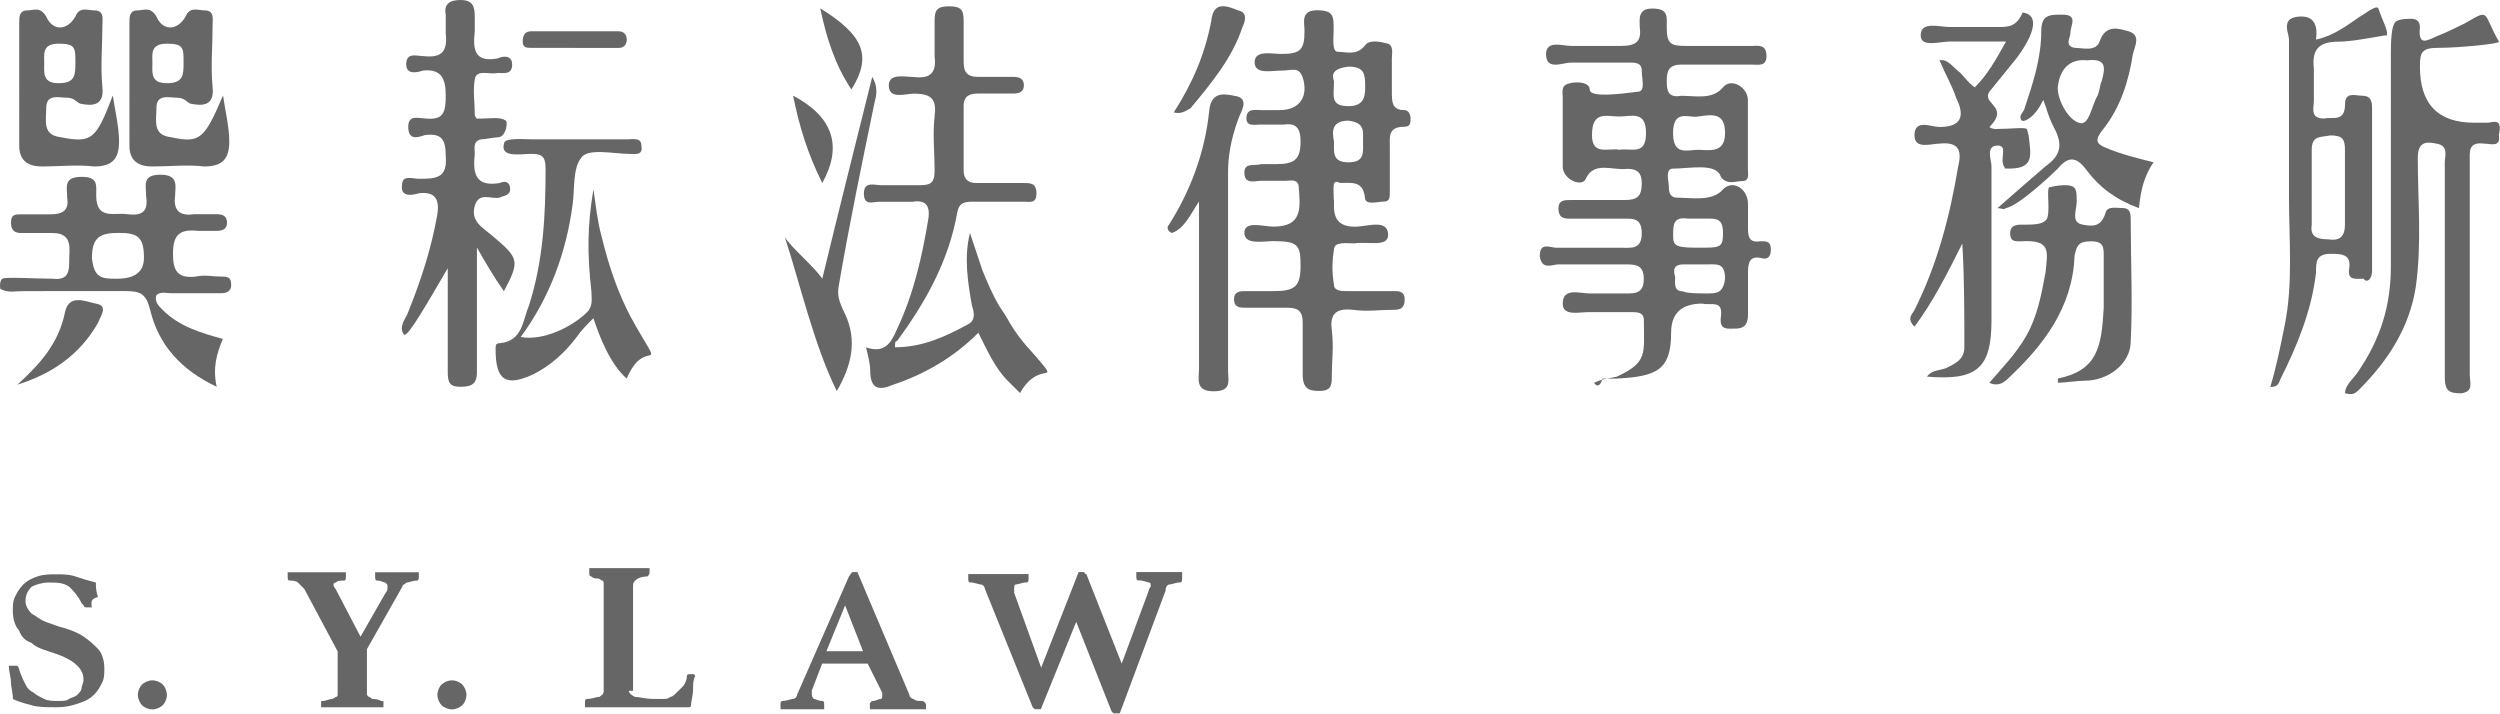 <?xml version="1.0" encoding="UTF-8"?>
<svg id="b" data-name="圖層 2" xmlns="http://www.w3.org/2000/svg" width="234.11" height="66.82" viewBox="0 0 234.11 66.82">
  <defs>
    <style>
      .d {
        fill: #666;
      }
    </style>
  </defs>
  <g id="c" data-name="圖層 1">
    <g>
      <g>
        <path class="d" d="M8.62,56.88h-.39c-.19,0-.39,0-.39-.19l-.19-.19c-.39-.78-.78-1.17-1.17-1.56-.58-.39-1.17-.39-1.95-.39-.58,0-1.17,.19-1.56,.39-.39,.39-.58,.78-.58,1.36,0,.39,.19,.78,.58,1.17,.39,.19,.78,.58,1.36,.78,.58,.19,.97,.39,1.75,.58,.58,.19,1.17,.39,1.75,.78,.58,.39,.97,.78,1.36,1.17,.39,.39,.58,1.17,.58,1.75s0,.97-.19,1.36-.39,.78-.78,1.17c-.39,.39-.78,.58-1.36,.78-.58,.19-1.17,.39-2.14,.39s-1.75,0-2.34-.19c-.78-.19-1.36-.39-1.75-.58,0-.58-.19-1.17-.19-1.56,0-.58-.19-.97-.19-1.56h.78s.19,.19,.19,.39c.19,.58,.39,.97,.58,1.36s.39,.58,.78,.78c.19,.19,.58,.39,.97,.58,.39,.19,.78,.19,1.36,.19,.39,0,.78,0,.97-.19,.39-.19,.58-.19,.78-.39s.39-.39,.39-.58,.19-.58,.19-.78c0-.58-.19-.97-.58-1.36s-.78-.58-1.17-.78c-.39-.19-.97-.39-1.56-.58s-1.17-.39-1.56-.78c-.58-.19-.97-.58-1.17-1.17-.39-.39-.58-1.17-.58-1.75s0-.97,.19-1.36,.39-.78,.78-1.17c.39-.39,.78-.58,1.36-.78,.58-.19,1.17-.19,1.75-.19s1.17,0,1.75,.19c.58,.19,1.17,.39,1.95,.58,0,.39,0,.78,.19,1.36-.78,.19-.58,.58-.58,.97Z"/>
        <path class="d" d="M12.91,65.07c0-.39,.19-.78,.39-.97,.19-.19,.58-.39,.97-.39s.78,.19,.97,.39c.19,.19,.39,.58,.39,.97s-.19,.78-.39,.97-.58,.39-.97,.39-.78-.19-.97-.39c-.19-.19-.39-.58-.39-.97Z"/>
        <path class="d" d="M31.61,60.98l-3.12-5.84-.58-.58c-.19-.19-.58-.19-.78-.19s-.19-.19-.19-.39h0v-.39h5.45v.39c0,.19,0,.39-.19,.39-.39,0-.58,0-.78,.19-.19,0-.19,.19-.19,.19q0,.19,.19,.39l2.34,4.48,2.34-4.09c.19-.19,.19-.39,.19-.58s0-.19-.19-.39c-.19,0-.39-.19-.78-.19-.19,0-.19-.19-.19-.39v-.39h4.09v.39c0,.19,0,.39-.19,.39-.39,0-.78,.19-.97,.19-.19,.19-.39,.19-.39,.39l-3.31,5.84v4.29l.19,.19c.19,0,.19,.19,.39,.19s.39,0,.78,.19h.19v.19h0v.39h-5.84v-.39h0v-.19h.19c.19,0,.58-.19,.78-.19s.39-.19,.39-.19c.19,0,.19-.19,.19-.19v-4.09h0Z"/>
        <path class="d" d="M40.96,65.07c0-.39,.19-.78,.39-.97s.58-.39,.97-.39,.78,.19,.97,.39c.19,.19,.39,.58,.39,.97s-.19,.78-.39,.97-.58,.39-.97,.39-.78-.19-.97-.39c-.19-.19-.39-.58-.39-.97Z"/>
        <path class="d" d="M58.88,64.68c0,.19,.19,.39,.58,.58,.39,0,.97,.19,1.75,.19h.78c.39,0,.58,0,.78-.19,.19,0,.39-.19,.58-.39l.58-.58c.19-.19,.39-.58,.39-.97,0-.19,.19-.19,.39-.19h.19s.19,0,.19,.19c-.19,.39-.19,.78-.19,1.36,0,.39-.19,.97-.19,1.36q0,.19-.19,.19h-9.74v-.39c0-.19,0-.39,.19-.39,.58,0,.78-.19,1.17-.19,.19-.19,.39-.19,.39-.58v-10.13s0-.19-.19-.19c0,0-.19-.19-.39-.19s-.39,0-.58-.19c-.19,0-.19-.19-.19-.39v-.39h5.65v.39q0,.19-.19,.39c-.58,0-.97,.19-1.17,.39-.19,.19-.19,.39-.19,.58v9.74h-.39Z"/>
        <path class="d" d="M81.28,62.14h-4.29l-.97,2.53v.39q0,.19,.19,.39c.19,0,.39,.19,.78,.19,.19,0,.19,.19,.19,.39v.39h-4.09v-.39c0-.19,0-.39,.19-.39,.39,0,.78-.19,.97-.19s.39-.19,.39-.39l4.87-11.1c.19-.19,.19-.39,.39-.39h.39l4.87,11.49c0,.19,.19,.39,.39,.39,.19,.19,.39,.19,.78,.19,.19,0,.39,.19,.39,.39v.39h-5.26v-.58l.19-.19c.39,0,.58-.19,.78-.19s.19-.19,.19-.39v-.19l-1.36-2.73Zm-.39-.97l-1.75-4.48-1.75,4.29h3.51v.19Z"/>
        <path class="d" d="M100.96,53.57q.19,0,0,0h.58s0,.19,.19,.19l3.31,8.38,2.53-6.82c0-.19,.19-.39,.19-.39,0-.19,0-.39-.19-.39s-.39-.19-.97-.19c-.19,0-.19-.19-.19-.39h0v-.39h4.29v.58c0,.19,0,.39-.19,.39-.39,0-.78,.19-.97,.19s-.39,.19-.39,.58l-4.29,11.49h-.58l-.19-.19-3.31-8.38-3.31,8.18h-.58l-.19-.19-4.48-11.1c0-.19-.19-.39-.39-.39s-.58-.19-.97-.19c-.19,0-.19-.19-.19-.39v-.39h5.65v.39c0,.19,0,.39-.19,.39-.39,0-.78,.19-.97,.19s-.19,.19-.19,.39v.39l2.53,7.01,3.51-8.96Z"/>
      </g>
      <g>
        <path class="d" d="M.24,26.1c.19-.19,3.12,0,4.68,0,1.56,.19,1.56-.78,1.56-1.75s.39-2.53-1.56-2.53H2c-.58,0-.97-.19-.97-.97s.39-.78,.97-.78h2.73c1.17,0,1.75-.39,1.56-1.56,0-.97-.39-1.95,1.36-1.95,1.56,0,1.36,.78,1.36,1.75,0,2.34,1.75,1.56,2.92,1.75,1.56,.19,1.95-.39,1.75-1.75,0-.97-.39-1.95,1.36-1.95s1.36,1.17,1.36,1.95c-.19,1.36,.39,1.95,1.75,1.75h2.14c.58,0,.97,.19,.97,.78s-.39,.78-.97,.78h-1.75c-1.75-.19-2.34,.39-2.34,2.14,0,1.56,.39,2.34,2.14,2.14,.78-.19,1.56,0,2.34,0,.58,0,.97,0,.97,.78,0,.58-.39,.78-.97,.78h-4.68c-.39,0-.97-.19-1.36,.19-.19,.58,.19,.97,.58,1.36,1.56,1.56,3.51,2.14,5.65,2.73-.58,1.36-.97,2.73-.58,4.48-3.31-1.56-5.45-3.9-6.23-7.21-.39-1.56-.97-1.75-2.34-1.75H2.19c-.78,0-1.36,.19-2.14-.19,0,.19-.19-.78,.19-.97Zm10.71,0q2.53,0,2.53-1.95c0-1.95-.58-2.34-2.34-2.34s-2.53,.39-2.53,2.34c.19,1.95,.97,1.95,2.34,1.95Z"/>
        <path class="d" d="M232.85,11.49h-1.17q-5.07,0-5.07-5.26c0-1.36,.19-1.75,1.75-1.75,1.95,0,5.84-.39,5.65-.58-1.56-2.73-.78-3.12-3.12-1.75-.39,.19-1.95,.97-2.53,1.17-.97,.39-1.95,1.17-1.75-.78,0-.39-.19-.78-.78-.78-.39,0-.97,0-1.36,.19-.58,.19-.58,2.14-.58,3.12V24.94c0,3.7-.97,6.82-3.12,9.94-.39,.58-1.17,1.17-1.17,1.95,.78,.19,.97,0,1.36-.39,2.73-2.73,4.68-5.84,5.26-9.55,.58-4.09,.19-8.18,.19-12.08,0-1.56,.78-1.56,1.75-1.36,1.17,.19,.78,1.17,.78,1.75v20.07c0,1.36,.39,1.56,1.56,1.56,1.17-.19,.78-.97,.78-1.75V15.2c0-.97-.19-1.95,1.36-1.75,.58,0,1.56,.39,1.36-.78,.39-1.75-.58-1.17-1.17-1.17Z"/>
        <path class="d" d="M222.13,25.33V10.13c0-.78-.19-1.17-.97-1.17-.58,0-1.56-.39-1.56,.78,0,1.75-1.17,1.17-1.95,1.36-1.36,0-.97-.97-.97-1.75v-2.92c-.19-1.75,.39-2.53,2.34-2.53,1.17,0,3.12-.39,4.29-.58h.19c.19-.39-.39-1.36-.78-2.53-.19-.39-1.36,.58-1.75,.78-1.17,.78-2.34,1.75-4.09,2.14,.19-1.36-.19-2.34-1.75-2.14-1.56,.19-.78,1.56-.78,2.14v14.81c0,3.9,.39,7.99-.39,11.88-.39,1.95-.78,3.9-1.36,5.84,.78,0,.78-.39,.97-.78,1.56-3.12,2.92-6.43,3.31-9.94,0-.97,0-1.75,1.36-1.75,.97,0,1.95,0,1.75,1.36-.19,1.17,.58,.97,1.36,.97,.19,.39,.78,.19,.78-.78Zm-4.09-2.92c-.97,0-1.75-.19-1.56-1.36v-7.01c0-1.36,.78-1.17,1.75-1.36,1.17,0,1.36,.39,1.36,1.36v7.01c0,.97-.39,1.56-1.56,1.36Z"/>
        <path class="d" d="M149.27,35.85c.78-.39,1.36-.39,2.14-.58,2.92-1.36,2.53-2.14,2.53-5.26,0-.78-.58-.78-1.17-.78h-4.09c-.78,0-2.34,.39-2.34-.78,0-1.56,1.56-.97,2.53-.97h3.7c.97,0,1.36-.39,1.36-1.36,0-1.17-.58-1.36-1.56-1.36h-6.43c-.58,0-1.56,.58-1.75-.78,0-1.36,.97-.78,1.56-.78h6.04c.97,0,1.95,.19,1.95-1.36s-.97-1.36-1.95-1.36h-4.68c-.58,0-1.17,0-1.17-.97,0-.78,.58-.78,1.17-.78h5.07c1.17,0,1.56-.39,1.56-1.56,0-.97-.39-1.36-1.36-1.36-1.36,.19-3.12-.78-3.9,.97-.39,.78-2.14,0-2.14-1.17v-6.43c0-.58-.19-1.17,.58-1.36,.58-.19,1.95-.19,1.95,.58s2.92,.39,4.48,.19c.78,0,.39-1.17,.39-1.95s-.58-.78-1.17-.78h-5.45c-.78,0-2.34,.78-2.34-.78,0-1.36,1.56-.78,2.34-.78h4.68c1.36,0,1.95-.39,1.75-1.75,0-.78-.19-1.75,1.17-1.75,1.56,0,1.36,.78,1.36,1.75,0,1.56,.39,1.75,1.75,1.75h6.23c.58,0,1.36-.19,1.36,.97,0,.97-.78,.78-1.36,.78h-6.62c-1.17,0-1.36,.58-1.36,1.56s.19,1.56,1.36,1.36c1.36,0,2.92,.39,3.9-.78,.78-.97,2.34,0,2.34,1.17v6.43c0,.58,.19,1.17-.58,1.17-.58,0-1.36,.39-1.95-.39-.39-1.36-2.92-.78-4.48-.78-.78,0-.39,1.17-.39,1.75s.19,.97,.78,.97c1.36,0,3.31,.39,4.29-.78,.97-.97,2.34,0,2.34,1.36v2.14c0,.78,0,1.56,1.17,1.36,.58,0,.97,0,.97,.78s-.39,.97-.97,.78c-.97-.19-1.17,.39-1.17,1.36v3.9c0,.78-.19,1.36-1.17,1.36-.78,0-1.56,.19-1.36-1.17,.19-1.56-.97-.97-1.75-1.17q-2.92,0-2.92,2.73c0,3.51-1.36,4.09-5.07,4.29h-1.36c-.19,.78-.58,.78-.78,.39Zm9.74-24.94c-.78,.19-2.34-.78-2.34,1.56,0,2.14,1.36,1.56,2.34,1.56s2.53,.39,2.53-1.56c0-1.95-1.17-1.75-2.53-1.56Zm-7.4,3.12c1.17-.19,2.53,.58,2.53-1.56s-1.36-1.56-2.53-1.56-2.53-.58-2.53,1.75c0,1.95,1.56,1.17,2.53,1.36Zm7.01,9.16h1.17c1.36,0,1.56-.19,1.56-1.36,0-1.36-.58-1.36-1.56-1.36h-1.75c-1.36-.19-1.36,.58-1.36,1.56,0,.39,0,.78,.39,.97,.39,.19,1.36,.19,1.56,.19Zm1.17,4.29c.97,0,1.56,0,1.75-1.36,0-1.56-.78-1.36-1.75-1.36h-2.14c-.97,0-.97,.58-.78,1.17,0,.58-.19,1.36,.78,1.36,.19,.19,1.75,.19,2.14,.19Z"/>
        <path class="d" d="M44.66,23.18c.78,1.36,1.56,2.73,2.53,4.09,1.56-2.92,1.36-3.12-1.17-5.26-.97-.78-1.95-1.36-1.56-2.73,.39-1.36,1.56-.58,2.34-.78,.39-.19,.97-.19,.97-.78,0-.78-.58-.78-.97-.58-2.34,.39-2.53-.97-2.34-2.73,0-.58-.19-1.17,.58-1.36,.39,0,1.17-.19,1.56-.19,.78,0,.97-1.36,.78-1.56-.58-.39-1.36-.19-2.73-.19,0,0-.19-.19-.19-.39,0-1.17-.19-2.14,0-3.31,.19-.97,1.36-.39,2.14-.58,.58,0,1.36,.19,1.36-.78s-.97-.78-1.36-.58c-2.14,.39-2.34-.78-2.14-2.53V1.56c0-.97-.19-1.56-1.36-1.56-.97,0-1.56,.39-1.36,1.36v1.75c.19,1.75-.39,2.34-2.14,2.14-.58,0-1.56-.39-1.56,.78,0,.97,.97,.78,1.56,.58,1.75-.19,2.14,.78,2.14,2.34s-.19,2.34-1.95,2.14c-.58,0-1.56-.39-1.56,.78,0,1.36,.97,.97,1.56,.78,1.56-.19,1.95,.39,1.95,1.95,.19,2.14-.97,2.14-2.53,2.14-.58,0-1.56-.39-1.56,.58-.19,1.17,.97,.97,1.56,.78,1.56-.19,1.95,.58,1.75,1.95-.58,3.31-1.56,6.23-2.73,9.16-.19,.58-.97,1.36-.39,2.14,.39,.19,2.14-2.92,4.09-6.23v9.74c0,.97,.19,1.36,1.17,1.36s1.56-.19,1.56-1.36v-11.88q-.19,.19,0,.19Z"/>
        <path class="d" d="M60.25,31.75c-.78-1.36-2.53-3.9-3.9-9.55-.39-1.36-.58-3.12-.78-4.48-.58,3.51-.58,6.04-.19,9.55,0,.58,.19,1.36-.39,1.95-1.36,1.36-4.09,2.73-6.23,2.34,2.73-3.7,4.29-7.99,4.87-12.47,.19-1.36,0-3.31,.78-4.29,.58-.97,3.12-.39,4.48-.39,.58,0,1.36,.19,1.17-.78,0-.78-.78-.58-1.36-.58h-8.77c-.78,0-2.73-.19-2.73,.39-.39,1.36,1.56,.97,2.53,.97s1.36,.19,1.36,1.36c0,4.29-.19,8.57-1.56,12.86-.58,1.36-.58,3.31-2.73,3.51-.39,0-.39,.19-.39,.58,0,2.92,.97,3.51,3.51,2.34,1.56-.78,2.92-1.95,4.09-3.51,.39-.58,.97-1.17,1.56-1.75,.58,1.75,1.56,4.29,3.12,5.65,1.56-3.7,3.31-.78,1.56-3.7Z"/>
        <path class="d" d="M201.68,15.2c-1.56-.39-3.12-.78-4.48-1.36-.97-.39-.97-.78-.39-1.56,1.75-2.14,2.53-4.68,2.92-7.21,.19-.78,.78-1.75-.39-2.14-.78-.19-2.14-.78-2.73,.97-.39,.97-1.56,.58-2.34,.58-.97-.19-.39-.97-.39-1.36,0-.78,.78-1.75-.78-1.75-1.17,0-1.95,0-1.95,1.56,0,2.53-.78,4.87-1.56,7.21,0,.19-.39,.58-.39,.78,0,.39,.19,.58,.78,.19,.58-.39,.97-.97,1.36-1.75,.39,.97,.39,1.36,.97,2.53,.97,1.75,.58,2.73-.78,3.7-1.36,1.17-2.92,2.53-4.48,3.9,.39,0,.58,.19,.78,0,1.17-.19,4.29-3.12,4.87-3.7,.97-1.17,1.75-1.17,2.73,.19,1.17,1.56,2.73,2.73,4.87,3.51,.19-1.95,.58-3.12,1.36-4.29Zm-7.01-3.7c-1.17-.39-2.14-2.53-1.95-3.51,.19-1.36,.97-2.53,2.73-2.34,1.75-.19,1.75,.58,1.36,1.95-.19,.39-.19,.97-.39,1.36-.58,.97-.78,2.92-1.75,2.53Z"/>
        <path class="d" d="M189.99,12.86c0-.19-.19-.78-.19-.78-.19-.19-1.56,0-2.92,0,0,0-.39,0-.58-.19,1.95-1.95-.78-2.14,0-3.31,.78-.97,1.75-2.14,2.53-3.12,1.75-2.34,2.14-4.09,.58-4.29-.58,1.36-1.36,1.36-2.34,1.36h-4.48c-.97,0-2.73-.58-2.73,.78,0,1.17,1.75,.58,2.73,.58h5.26c-.97,1.75-1.75,3.12-2.92,4.29-.58-.39-.97-.97-1.36-1.36-.58-.39-1.17-1.36-1.95-1.17,.58,1.36,1.17,2.34,1.56,3.51q1.36,2.73-1.56,2.73c-.78,0-2.34-.78-2.34,.78,0,1.36,1.56,.78,2.34,.78,1.75-.19,2.14,.58,1.75,2.14-.78,4.68-1.95,9.16-4.09,13.44-.19,.39-.78,.78,0,1.56,1.75-2.34,3.12-5.07,4.48-7.79,.19,3.31,.19,6.43,.19,9.74,0,1.17-.97,1.56-1.75,1.95-.58,.19-1.36,.19-1.75,.78,4.68,.39,6.04-.78,6.04-5.26V15.58c0-.58-.58-1.95,.58-1.95,.97,0,.19,1.17,.58,1.95,0,0,.19,.19,0,.19,2.92,.19,2.53-1.17,2.34-2.92Z"/>
        <path class="d" d="M124.92,18.7c0,.97-.19,2.53,1.95,2.53,1.17,0,3.12-.78,3.12,.78,0,1.17-1.95,.58-3.12,.78-.78,0-1.95-.19-1.95,.58-.19,1.17-.19,2.14,0,3.31,0,.58,.78,.58,1.17,.58h4.48c.39,0,.97,0,.97,.78s-.39,.97-.97,.97c-1.36,0-2.53,.19-3.9,0-1.75-.19-2.14,.58-1.95,1.95,.19,1.56,0,2.73,0,4.09,0,.97,0,1.56-1.17,1.56-.97,0-1.56-.19-1.56-1.56v-4.87c0-.97-.39-1.36-1.36-1.36h-3.9c-.58,0-1.17,0-1.17-.78s.58-.78,1.17-.78h2.53c1.95,0,2.53-.39,2.53-2.34s-.19-2.34-2.53-2.34c-.97,0-2.73,.39-2.73-.78s1.75-.58,2.73-.58c2.73,0,2.53-1.75,2.34-3.9-.19-.58-.78-.39-1.17-.39h-2.34c-.58,0-1.56,.39-1.56-.78,0-.97,.97-.58,1.56-.78h1.36c1.75,0,2.34-.39,2.34-2.14,0-1.17-.39-1.75-1.56-1.56h-2.34c-.39,0-1.17,.19-1.17-.58,0-.97,.78-.78,1.36-.78h1.75c1.95,0,2.73-1.36,2.14-3.12-.39-.97-.97-.58-1.95-.58s-2.53,.39-2.53-.78,1.56-.78,2.53-.78c1.75,0,2.14-.39,2.14-2.14,0-.78-.39-1.95,1.17-1.95s1.56,.58,1.56,1.75c0,.78-.19,2.14,.39,2.14,.78,0,1.75,.39,2.53-.58,.39-.58,1.36-.39,2.14-.19,.58,.19,.39,.97,.39,1.36v3.12c0,.97,0,1.75,1.17,1.75,.39,0,.58,.39,.58,.78s0,.78-.58,.78c-1.56,0-1.36,.97-1.36,1.95v4.09c0,.58,0,.97-.58,.97s-1.75,.39-1.75-.39c-.19-1.56-1.17-1.36-2.34-1.36-.78-.39-.58,.39-.58,1.56Zm0-5.45c0,.97-.19,1.95,1.36,1.95s1.36-.97,1.36-1.95,.19-1.75-1.36-1.95c-1.56,0-1.56,.97-1.36,1.95Zm0-5.65c0,1.36-.39,2.34,1.36,2.34,1.36,0,1.56-.78,1.56-1.75,0-1.17,0-1.95-1.56-1.95-1.56,.19-1.56,.78-1.36,1.36Z"/>
        <path class="d" d="M193.3,17.34c1.17,0,1.17,.39,1.17,1.56,0,.78-.58,1.95,.58,2.14,.97,.19,1.75,.19,2.14-1.17,.19-.58,.97-.39,1.56-.39,.78,0,.78,.58,.78,1.17,0,3.7,.19,7.6,0,11.3,0,2.14-2.14,3.7-4.29,3.7-.78,0-1.75,.19-2.53,.19v-.39c3.7-.78,4.09-2.92,4.29-6.62v-4.87c0-.78,0-1.36-1.17-1.36-.97,0-1.36,.19-1.56,1.36-.19,4.87-2.92,8.38-6.23,11.49-.39,.39-.97,.78-1.75,.39,1.17-1.36,2.53-2.73,3.51-4.48,.97-1.75,1.36-3.7,1.75-5.84,.19-1.95,.58-3.12-2.34-2.92-.58,0-.97,0-.97-.78,0-.58,.39-.78,.97-.78,1.17,0,1.95,0,2.34-.39,.58-.39,0-3.12,.39-3.12,0,0,.78-.19,1.36-.19Z"/>
        <path class="d" d="M10.57,8.96c.19,1.36,.58,2.92,.58,4.29,0,1.56-.58,2.34-2.34,2.34-1.56-.19-3.31,0-4.87,0-1.36,0-2.14-.58-2.14-1.95V2.14c0-.58,0-1.17,.78-1.17,.58,0,1.17-.39,1.75,.58,.58,1.36,1.95,1.36,2.73,0,.39-.97,1.17-.58,1.75-.58,.97,0,.78,.78,.78,1.36,0,1.95-.19,3.9,0,5.84,.19,1.75-.97,1.75-1.95,1.56-.39,0-.58-.58-1.36-.58s-1.95-.39-1.95,.97c0,1.17-.39,2.53,1.36,2.73,2.92,.58,3.31,.19,4.87-3.9Zm-3.51-3.12c0-1.36,0-1.75-1.56-1.75s-1.36,.97-1.36,1.75c0,.97-.19,1.95,1.36,1.95s1.56-.78,1.56-1.95Z"/>
        <path class="d" d="M112.26,18.9c-.78,1.17-1.36,2.53-2.53,2.92-.39-.19-.39-.39-.39-.58,2.14-3.31,3.51-7.01,3.9-10.91,.19-1.75,1.36-1.56,2.34-1.36,1.56,.19,.58,1.56,.39,2.14-.78,2.14-.97,3.7-.97,5.07v18.51c0,.97,.39,1.95-1.36,1.95s-1.36-1.17-1.36-2.14v-15.58Z"/>
        <path class="d" d="M78.36,36.62c-2.14-4.29-3.51-10.32-4.87-14.42,.58,.97,2.73,2.73,3.51,3.9,1.56-6.43,3.12-12.66,4.68-18.9,.58,.97,.39,1.75,.19,2.53-1.17,5.65-2.34,11.3-3.31,16.95-.19,.97,0,1.56,.58,2.73,1.17,2.53,.58,4.87-.78,7.21Z"/>
        <path class="d" d="M109.92,10.52c1.75-2.73,2.92-5.45,3.51-8.57,.19-1.95,1.56-1.36,2.53-.97,.97,.19,.58,1.17,.39,1.56-.97,2.92-2.92,5.26-4.87,7.6-.39,.19-.78,.58-1.56,.39Z"/>
        <path class="d" d="M1.61,36.04c2.14-1.95,3.9-3.9,4.48-6.82,.39-1.75,1.95-.97,2.92-.78,1.17,.19,.39,1.17,.19,1.75-1.75,3.12-4.48,4.87-7.6,5.84Z"/>
        <path class="d" d="M77,17.14c-1.36-2.73-2.14-5.26-2.73-8.18,3.7,1.95,4.68,4.68,2.73,8.18Z"/>
        <path class="d" d="M53.82,4.48h-4.09c-.39,0-.78,0-.78-.58s.19-.97,.78-.97h8.18c.39,0,.78,.19,.78,.78s-.39,.78-.78,.78h-4.09Z"/>
        <path class="d" d="M79.73,8.38c-1.56-2.34-2.34-4.87-2.92-7.6,4.09,2.53,4.87,4.48,2.92,7.6Z"/>
        <path class="d" d="M97.26,33.7c-.58-.78-1.56-1.56-2.73-3.51-.19-.39-.58-.97-.97-1.56-.58-.97-1.17-2.34-1.56-3.31l-1.17-3.51c-.58,2.34-.19,4.68,.19,6.82,.19,.58,.39,1.36-.39,1.75-2.14,1.17-4.29,2.14-6.82,2.14,0-.39,0-.58,.19-.58,2.73-3.7,4.87-7.6,5.65-12.08,.19-.97,.78-.97,1.56-.97h4.68c.58,0,1.17,.19,1.17-.78s-.58-.97-1.17-.97h-4.48c-.78,0-1.17-.39-1.17-1.17v-6.04c0-.97,.58-1.17,1.36-1.17h3.31c.58,0,.97-.19,.97-.78s-.39-.78-.97-.78h-3.31c-.97,0-1.36-.39-1.36-1.36V1.95c0-.97-.19-1.36-1.36-1.36s-1.36,.39-1.36,1.36v3.31c.19,1.56-.39,2.14-1.95,1.95-.78,0-2.34-.39-2.34,.78,0,1.36,1.56,.78,2.34,.78,1.75,0,2.14,.58,1.95,2.14-.19,1.75,0,3.31,0,5.07,0,1.17-.39,1.36-1.36,1.36h-3.7c-.58,0-1.56-.39-1.56,.78s.78,.78,1.36,.78h3.12c1.17-.19,1.75,.19,1.56,1.56-.58,3.51-1.36,7.01-2.92,10.32-.58,1.36-1.17,2.34-2.92,1.75,.19,.78,.39,1.56,.39,2.14,0,1.75,.78,1.95,2.14,1.36,2.92-.97,5.65-2.53,7.99-4.87,.78,1.56,1.56,3.31,2.73,4.48l1.17,1.17h0c1.75-3.12,3.7-.78,1.75-3.12Z"/>
        <path class="d" d="M20.89,8.96c.19,1.36,.58,2.92,.58,4.29,0,1.56-.58,2.34-2.34,2.34-1.56-.19-3.31,0-4.87,0-1.36,0-2.14-.58-2.14-1.95V2.14c0-.58,0-1.17,.78-1.17,.58,0,1.17-.39,1.75,.58,.58,1.36,1.95,1.36,2.73,0,.39-.97,1.17-.58,1.75-.58,.97,0,.78,.78,.78,1.36,0,1.95-.19,3.9,0,5.84,.19,1.75-.97,1.75-1.95,1.56-.39,0-.58-.58-1.36-.58s-1.95-.39-1.95,.97c0,1.17-.39,2.53,1.36,2.73,2.73,.58,3.12,.19,4.87-3.9Zm-3.7-3.12c0-1.36,0-1.75-1.56-1.75s-1.36,.97-1.36,1.75c0,.97-.19,1.95,1.36,1.95s1.56-.78,1.56-1.95Z"/>
      </g>
    </g>
  </g>
</svg>